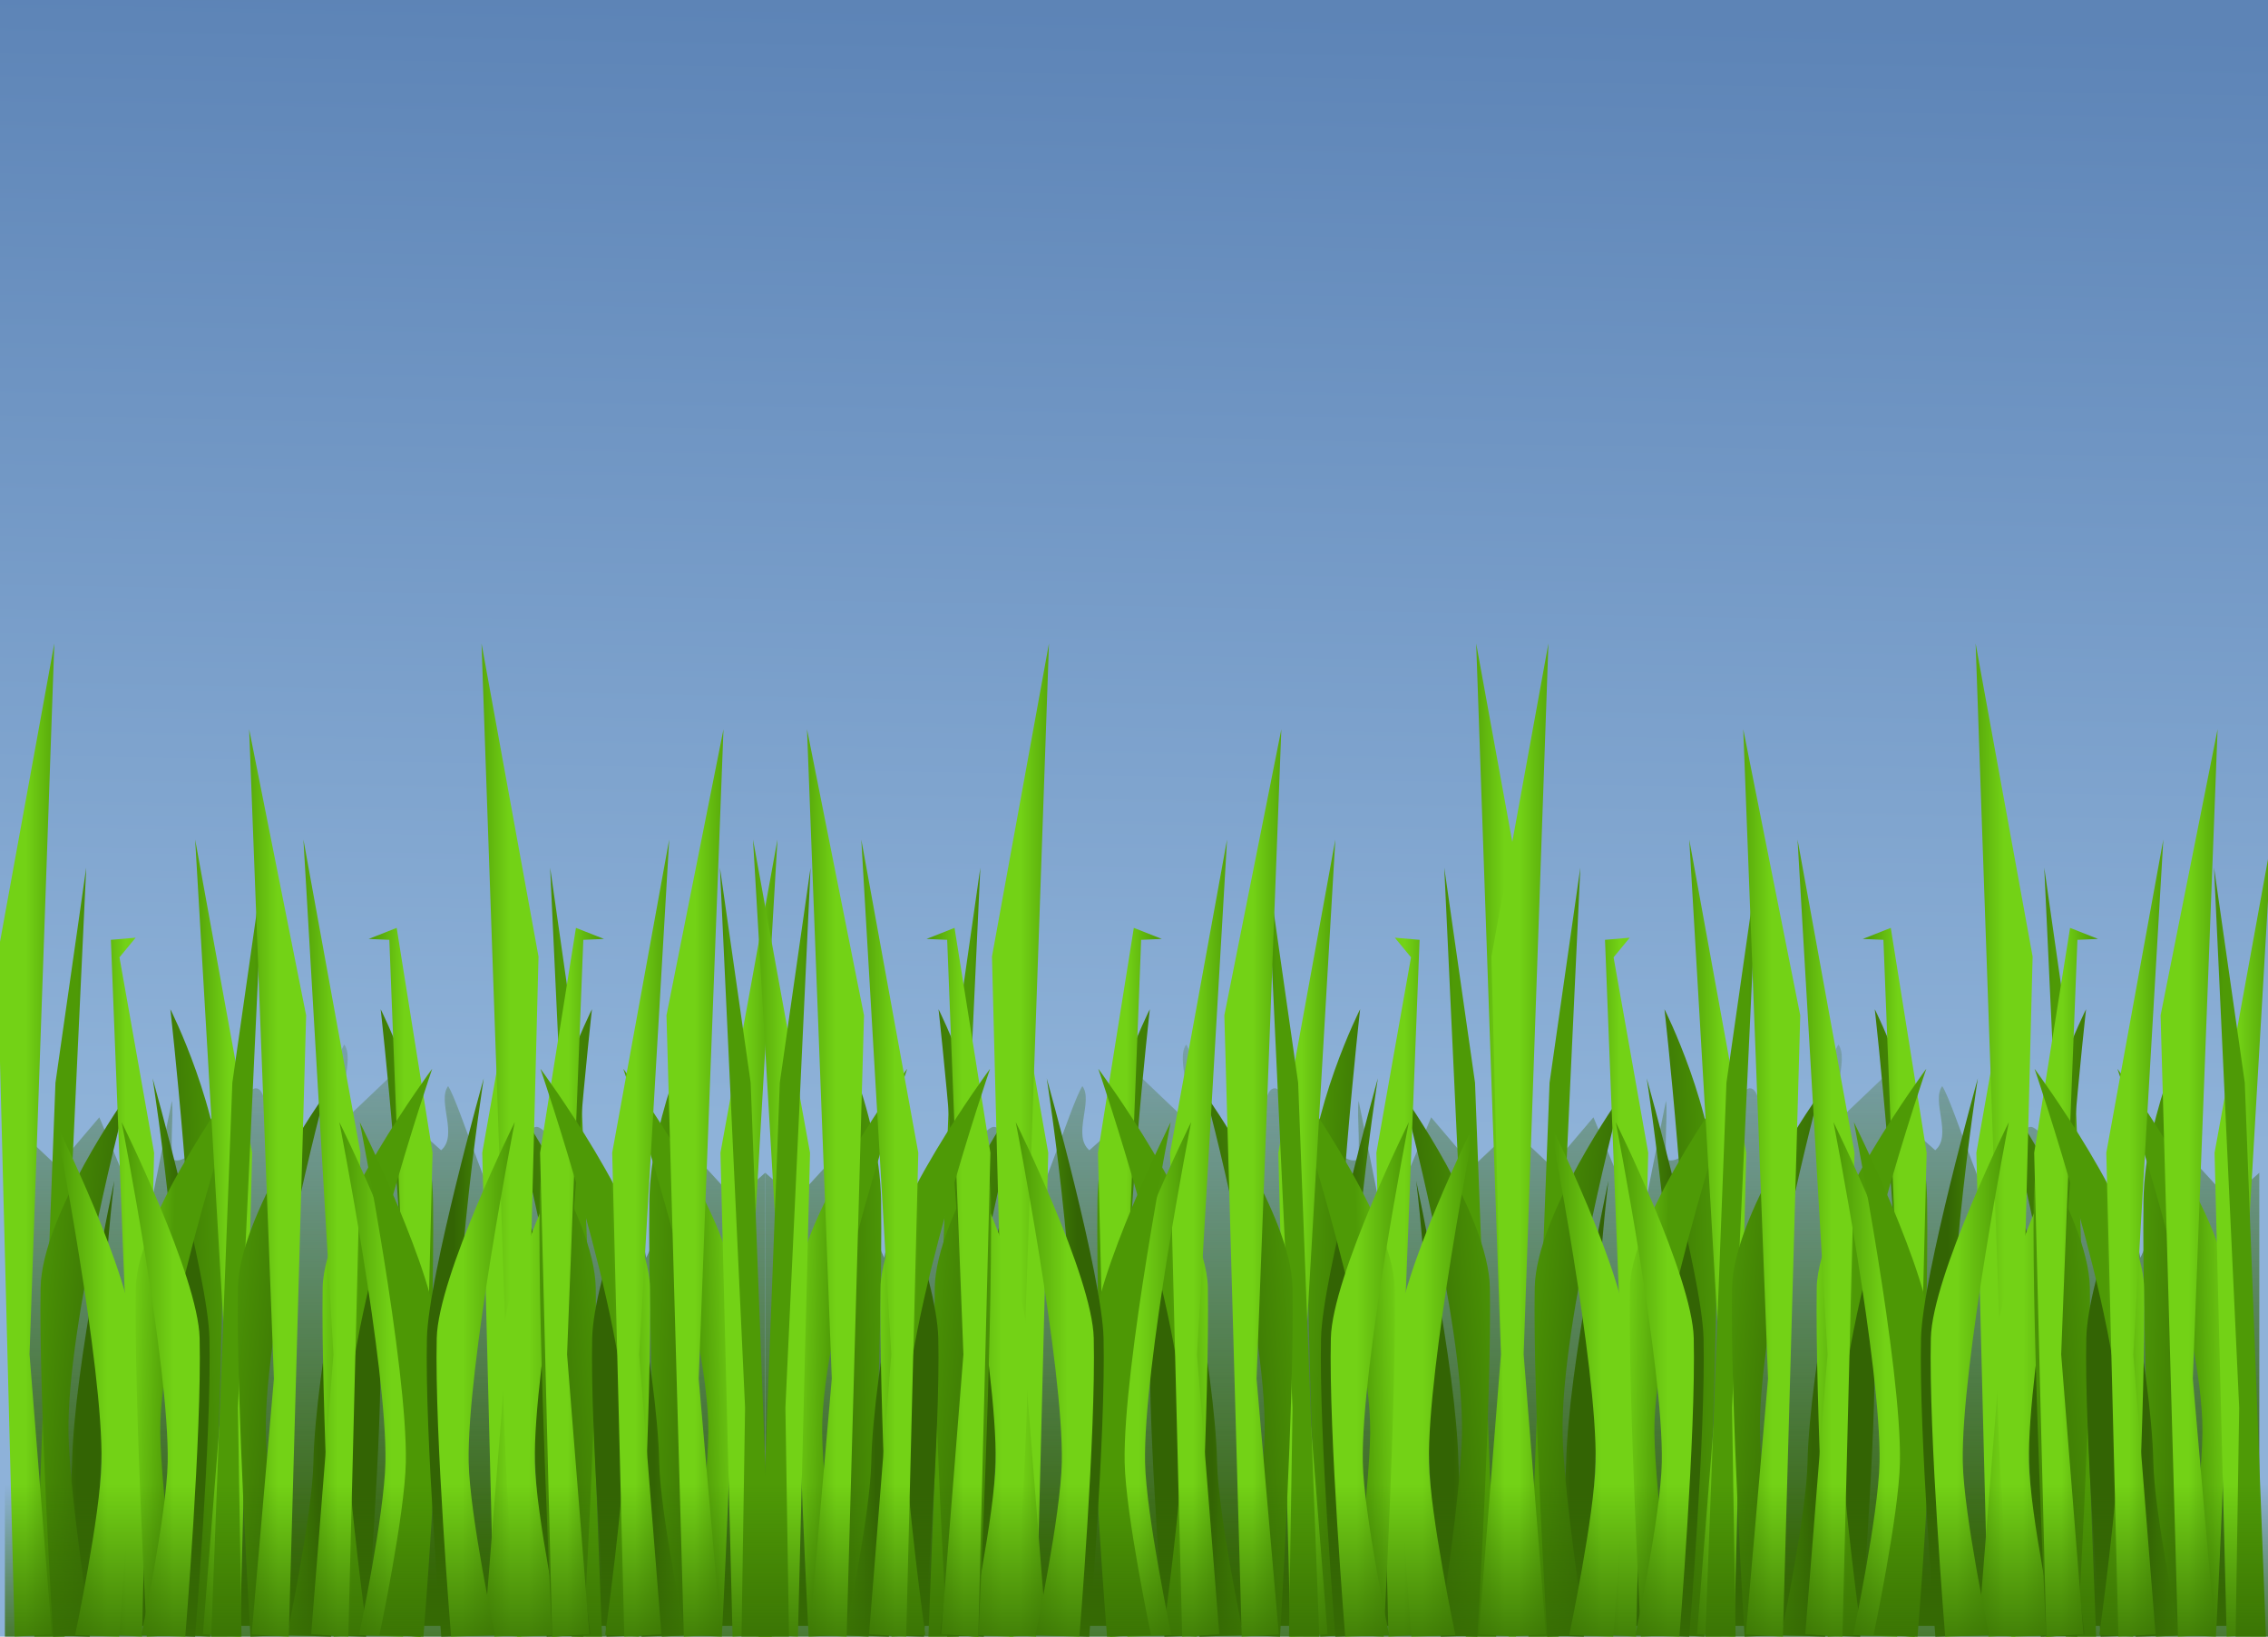 <?xml version="1.0"?><svg width="327.121" height="236" xmlns="http://www.w3.org/2000/svg" xmlns:xlink="http://www.w3.org/1999/xlink">
 <title>grass</title>
 <defs>
  <linearGradient id="linearGradient4394">
   <stop stop-color="#366b04" id="stop4396" offset="0"/>
   <stop stop-color="#366b04" stop-opacity="0" id="stop4398" offset="1"/>
  </linearGradient>
  <linearGradient id="linearGradient4384">
   <stop stop-color="#3465a4" id="stop4386" offset="0"/>
   <stop stop-color="#729fcf" id="stop4388" offset="1"/>
  </linearGradient>
  <linearGradient id="linearGradient3814">
   <stop stop-color="#336404" id="stop3816" offset="0"/>
   <stop stop-color="#336404" stop-opacity="0" id="stop3818" offset="1"/>
  </linearGradient>
  <linearGradient id="linearGradient3308">
   <stop stop-color="#336404" offset="0" id="stop3310"/>
   <stop stop-color="#4e9a06" offset="1" id="stop3312"/>
  </linearGradient>
  <linearGradient id="linearGradient3302">
   <stop stop-color="#336404" offset="0" id="stop3304"/>
   <stop stop-color="#4e9a06" offset="1" id="stop3306"/>
  </linearGradient>
  <linearGradient id="linearGradient3294">
   <stop stop-color="#4e9a06" offset="0" id="stop3296"/>
   <stop stop-color="#336404" offset="1" id="stop3298"/>
  </linearGradient>
  <linearGradient id="linearGradient3284">
   <stop stop-color="#336404" offset="0" id="stop3286"/>
   <stop stop-color="#4e9a06" offset="1" id="stop3288"/>
  </linearGradient>
  <linearGradient id="linearGradient3228">
   <stop stop-color="#73d216" id="stop3230" offset="0"/>
   <stop stop-color="#4e9a06" id="stop3232" offset="1"/>
  </linearGradient>
  <linearGradient y2="0.219" x2="0.055" y1="0.215" x1="0.645" id="linearGradient3387" xlink:href="#linearGradient3228"/>
  <linearGradient y2="0.183" x2="-0.092" y1="0.178" x1="0.592" id="linearGradient3390" xlink:href="#linearGradient3228"/>
  <linearGradient y2="0.345" x2="-0.185" y1="0.341" x1="0.5" id="linearGradient3393" xlink:href="#linearGradient3228"/>
  <linearGradient y2="0.194" x2="0.373" y1="0.148" x1="0" id="linearGradient3396" xlink:href="#linearGradient3228"/>
  <linearGradient y2="0.082" x2="0.025" y1="0.069" x1="0.554" id="linearGradient3399" xlink:href="#linearGradient3228"/>
  <linearGradient y2="0" x2="0" y1="0.588" x1="1" id="linearGradient3402" xlink:href="#linearGradient3284"/>
  <linearGradient y2="0.315" x2="1.437" y1="0.308" x1="0.829" id="linearGradient3405" xlink:href="#linearGradient3294"/>
  <linearGradient y2="0.184" x2="-0.262" y1="0.179" x1="0.526" id="linearGradient3408" xlink:href="#linearGradient3308"/>
  <linearGradient y2="-0.078" x2="1" y1="0.556" x1="-0.653" id="linearGradient3411" xlink:href="#linearGradient3284"/>
  <linearGradient y2="0.119" x2="-0.224" y1="0.113" x1="0.449" id="linearGradient3414" xlink:href="#linearGradient3302"/>
  <linearGradient y2="0.219" x2="0.055" y1="0.215" x1="0.645" id="linearGradient3448" xlink:href="#linearGradient3228"/>
  <linearGradient y2="0.219" x2="0.055" y1="0.215" x1="0.645" id="linearGradient3451" xlink:href="#linearGradient3228"/>
  <linearGradient y2="0.183" x2="-0.092" y1="0.178" x1="0.592" id="linearGradient3454" xlink:href="#linearGradient3228"/>
  <linearGradient y2="0.345" x2="1.184" y1="0.341" x1="0.5" id="linearGradient3457" xlink:href="#linearGradient3228"/>
  <linearGradient y2="0.194" x2="0.373" y1="0.148" x1="0" id="linearGradient3460" xlink:href="#linearGradient3228"/>
  <linearGradient y2="0.069" x2="-0.263" y1="0.056" x1="0.422" id="linearGradient3463" xlink:href="#linearGradient3228"/>
  <linearGradient y2="0" x2="0" y1="0.588" x1="1" id="linearGradient3466" xlink:href="#linearGradient3284"/>
  <linearGradient y2="0.315" x2="1.437" y1="0.308" x1="0.829" id="linearGradient3469" xlink:href="#linearGradient3294"/>
  <linearGradient y2="0.281" x2="-0.263" y1="0.276" x1="0.526" id="linearGradient3472" xlink:href="#linearGradient3308"/>
  <linearGradient y2="-0.078" x2="1" y1="0.556" x1="-0.653" id="linearGradient3475" xlink:href="#linearGradient3284"/>
  <linearGradient y2="0.119" x2="-0.224" y1="0.113" x1="0.449" id="linearGradient3478" xlink:href="#linearGradient3302"/>
  <linearGradient y2="0.183" x2="1.092" y1="0.178" x1="0.408" id="linearGradient3683" xlink:href="#linearGradient3228"/>
  <linearGradient y2="0.345" x2="1.184" y1="0.341" x1="0.5" id="linearGradient3686" xlink:href="#linearGradient3228"/>
  <linearGradient y2="0.194" x2="0.627" y1="0.148" x1="1" id="linearGradient3689" xlink:href="#linearGradient3228"/>
  <linearGradient y2="0.082" x2="0.975" y1="0.069" x1="0.447" id="linearGradient3692" xlink:href="#linearGradient3228"/>
  <linearGradient y2="0.315" x2="-0.436" y1="0.308" x1="0.171" id="linearGradient3698" xlink:href="#linearGradient3294"/>
  <linearGradient y2="0.184" x2="1.263" y1="0.179" x1="0.474" id="linearGradient3701" xlink:href="#linearGradient3308"/>
  <linearGradient y2="-0.078" x2="0" y1="0.556" x1="1.653" id="linearGradient3704" xlink:href="#linearGradient3284"/>
  <linearGradient y2="0.119" x2="1.224" y1="0.113" x1="0.551" id="linearGradient3707" xlink:href="#linearGradient3302"/>
  <linearGradient y2="0.219" x2="0.945" y1="0.215" x1="0.355" id="linearGradient3710" xlink:href="#linearGradient3228"/>
  <linearGradient y2="0.219" x2="0.945" y1="0.215" x1="0.355" id="linearGradient3713" xlink:href="#linearGradient3228"/>
  <linearGradient y2="0.183" x2="1.092" y1="0.178" x1="0.408" id="linearGradient3716" xlink:href="#linearGradient3228"/>
  <linearGradient y2="0.345" x2="-0.184" y1="0.341" x1="0.5" id="linearGradient3719" xlink:href="#linearGradient3228"/>
  <linearGradient y2="0.194" x2="0.627" y1="0.148" x1="1" id="linearGradient3722" xlink:href="#linearGradient3228"/>
  <linearGradient y2="0.069" x2="1.263" y1="0.056" x1="0.578" id="linearGradient3725" xlink:href="#linearGradient3228"/>
  <linearGradient y2="0" x2="1" y1="0.588" x1="0" id="linearGradient3728" xlink:href="#linearGradient3284"/>
  <linearGradient y2="0.315" x2="-0.437" y1="0.308" x1="0.171" id="linearGradient3731" xlink:href="#linearGradient3294"/>
  <linearGradient y2="0.281" x2="1.263" y1="0.276" x1="0.474" id="linearGradient3734" xlink:href="#linearGradient3308"/>
  <linearGradient y2="-0.078" x2="0" y1="0.556" x1="1.653" id="linearGradient3737" xlink:href="#linearGradient3284"/>
  <linearGradient y2="0.119" x2="1.224" y1="0.113" x1="0.551" id="linearGradient3740" xlink:href="#linearGradient3302"/>
  <linearGradient y2="-0.245" x2="0.48" y1="0.936" x1="0.48" id="linearGradient3820" xlink:href="#linearGradient3814"/>
  <linearGradient y2="-0.245" x2="0.48" y1="0.936" x1="0.48" id="linearGradient3952" xlink:href="#linearGradient3814"/>
  <linearGradient y2="0.119" x2="-0.224" y1="0.113" x1="0.449" id="linearGradient3954" xlink:href="#linearGradient3302"/>
  <linearGradient y2="-0.078" x2="1" y1="0.556" x1="-0.653" id="linearGradient3956" xlink:href="#linearGradient3284"/>
  <linearGradient y2="0.281" x2="-0.263" y1="0.276" x1="0.526" id="linearGradient3958" xlink:href="#linearGradient3308"/>
  <linearGradient y2="0.315" x2="1.437" y1="0.308" x1="0.829" id="linearGradient3960" xlink:href="#linearGradient3294"/>
  <linearGradient y2="0" x2="0" y1="0.588" x1="1" id="linearGradient3962" xlink:href="#linearGradient3284"/>
  <linearGradient y2="0.069" x2="-0.263" y1="0.056" x1="0.422" id="linearGradient3964" xlink:href="#linearGradient3228"/>
  <linearGradient y2="0.194" x2="0.373" y1="0.148" x1="0" id="linearGradient3966" xlink:href="#linearGradient3228"/>
  <linearGradient y2="0.345" x2="1.184" y1="0.341" x1="0.5" id="linearGradient3968" xlink:href="#linearGradient3228"/>
  <linearGradient y2="0.183" x2="-0.092" y1="0.178" x1="0.592" id="linearGradient3970" xlink:href="#linearGradient3228"/>
  <linearGradient y2="0.219" x2="0.055" y1="0.215" x1="0.645" id="linearGradient3972" xlink:href="#linearGradient3228"/>
  <linearGradient y2="0.219" x2="0.055" y1="0.215" x1="0.645" id="linearGradient3974" xlink:href="#linearGradient3228"/>
  <linearGradient y2="0.119" x2="-0.224" y1="0.113" x1="0.449" id="linearGradient3976" xlink:href="#linearGradient3302"/>
  <linearGradient y2="-0.078" x2="1" y1="0.556" x1="-0.653" id="linearGradient3978" xlink:href="#linearGradient3284"/>
  <linearGradient y2="0.184" x2="-0.262" y1="0.179" x1="0.526" id="linearGradient3980" xlink:href="#linearGradient3308"/>
  <linearGradient y2="0.315" x2="1.437" y1="0.308" x1="0.829" id="linearGradient3982" xlink:href="#linearGradient3294"/>
  <linearGradient y2="0" x2="0" y1="0.588" x1="1" id="linearGradient3984" xlink:href="#linearGradient3284"/>
  <linearGradient y2="0.082" x2="0.025" y1="0.069" x1="0.554" id="linearGradient3986" xlink:href="#linearGradient3228"/>
  <linearGradient y2="0.194" x2="0.373" y1="0.148" x1="0" id="linearGradient3988" xlink:href="#linearGradient3228"/>
  <linearGradient y2="0.345" x2="-0.185" y1="0.341" x1="0.5" id="linearGradient3990" xlink:href="#linearGradient3228"/>
  <linearGradient y2="0.183" x2="-0.092" y1="0.178" x1="0.592" id="linearGradient3992" xlink:href="#linearGradient3228"/>
  <linearGradient y2="0.219" x2="0.055" y1="0.215" x1="0.645" id="linearGradient3994" xlink:href="#linearGradient3228"/>
  <linearGradient y2="0.119" x2="1.224" y1="0.113" x1="0.551" id="linearGradient3996" xlink:href="#linearGradient3302"/>
  <linearGradient y2="-0.078" x2="0" y1="0.556" x1="1.653" id="linearGradient3998" xlink:href="#linearGradient3284"/>
  <linearGradient y2="0.281" x2="1.263" y1="0.276" x1="0.474" id="linearGradient4000" xlink:href="#linearGradient3308"/>
  <linearGradient y2="0.315" x2="-0.437" y1="0.308" x1="0.171" id="linearGradient4002" xlink:href="#linearGradient3294"/>
  <linearGradient y2="0" x2="1" y1="0.588" x1="0" id="linearGradient4004" xlink:href="#linearGradient3284"/>
  <linearGradient y2="0.069" x2="1.263" y1="0.056" x1="0.578" id="linearGradient4006" xlink:href="#linearGradient3228"/>
  <linearGradient y2="0.194" x2="0.627" y1="0.148" x1="1" id="linearGradient4008" xlink:href="#linearGradient3228"/>
  <linearGradient y2="0.345" x2="-0.184" y1="0.341" x1="0.5" id="linearGradient4010" xlink:href="#linearGradient3228"/>
  <linearGradient y2="0.183" x2="1.092" y1="0.178" x1="0.408" id="linearGradient4012" xlink:href="#linearGradient3228"/>
  <linearGradient y2="0.219" x2="0.945" y1="0.215" x1="0.355" id="linearGradient4014" xlink:href="#linearGradient3228"/>
  <linearGradient y2="0.219" x2="0.945" y1="0.215" x1="0.355" id="linearGradient4016" xlink:href="#linearGradient3228"/>
  <linearGradient y2="0.119" x2="1.224" y1="0.113" x1="0.551" id="linearGradient4018" xlink:href="#linearGradient3302"/>
  <linearGradient y2="-0.078" x2="0" y1="0.556" x1="1.653" id="linearGradient4020" xlink:href="#linearGradient3284"/>
  <linearGradient y2="0.184" x2="1.263" y1="0.179" x1="0.474" id="linearGradient4022" xlink:href="#linearGradient3308"/>
  <linearGradient y2="0.315" x2="-0.436" y1="0.308" x1="0.171" id="linearGradient4024" xlink:href="#linearGradient3294"/>
  <linearGradient y2="0.082" x2="0.975" y1="0.069" x1="0.447" id="linearGradient4026" xlink:href="#linearGradient3228"/>
  <linearGradient y2="0.194" x2="0.627" y1="0.148" x1="1" id="linearGradient4028" xlink:href="#linearGradient3228"/>
  <linearGradient y2="0.345" x2="1.184" y1="0.341" x1="0.5" id="linearGradient4030" xlink:href="#linearGradient3228"/>
  <linearGradient y2="0.183" x2="1.092" y1="0.178" x1="0.408" id="linearGradient4032" xlink:href="#linearGradient3228"/>
  <linearGradient y2="-0.245" x2="0.48" y1="0.936" x1="0.48" id="linearGradient4288" xlink:href="#linearGradient3814"/>
  <linearGradient y2="0.119" x2="-0.224" y1="0.113" x1="0.449" id="linearGradient4290" xlink:href="#linearGradient3302"/>
  <linearGradient y2="-0.078" x2="1" y1="0.556" x1="-0.653" id="linearGradient4292" xlink:href="#linearGradient3284"/>
  <linearGradient y2="0.281" x2="-0.263" y1="0.276" x1="0.526" id="linearGradient4294" xlink:href="#linearGradient3308"/>
  <linearGradient y2="0.315" x2="1.437" y1="0.308" x1="0.829" id="linearGradient4296" xlink:href="#linearGradient3294"/>
  <linearGradient y2="0" x2="0" y1="0.588" x1="1" id="linearGradient4298" xlink:href="#linearGradient3284"/>
  <linearGradient y2="0.069" x2="-0.263" y1="0.056" x1="0.422" id="linearGradient4300" xlink:href="#linearGradient3228"/>
  <linearGradient y2="0.194" x2="0.373" y1="0.148" x1="0" id="linearGradient4302" xlink:href="#linearGradient3228"/>
  <linearGradient y2="0.345" x2="1.184" y1="0.341" x1="0.5" id="linearGradient4304" xlink:href="#linearGradient3228"/>
  <linearGradient y2="0.183" x2="-0.092" y1="0.178" x1="0.592" id="linearGradient4306" xlink:href="#linearGradient3228"/>
  <linearGradient y2="0.219" x2="0.055" y1="0.215" x1="0.645" id="linearGradient4308" xlink:href="#linearGradient3228"/>
  <linearGradient y2="0.219" x2="0.055" y1="0.215" x1="0.645" id="linearGradient4310" xlink:href="#linearGradient3228"/>
  <linearGradient y2="0.119" x2="-0.224" y1="0.113" x1="0.449" id="linearGradient4312" xlink:href="#linearGradient3302"/>
  <linearGradient y2="-0.078" x2="1" y1="0.556" x1="-0.653" id="linearGradient4314" xlink:href="#linearGradient3284"/>
  <linearGradient y2="0.184" x2="-0.262" y1="0.179" x1="0.526" id="linearGradient4316" xlink:href="#linearGradient3308"/>
  <linearGradient y2="0.315" x2="1.437" y1="0.308" x1="0.829" id="linearGradient4318" xlink:href="#linearGradient3294"/>
  <linearGradient y2="0" x2="0" y1="0.588" x1="1" id="linearGradient4320" xlink:href="#linearGradient3284"/>
  <linearGradient y2="0.082" x2="0.025" y1="0.069" x1="0.554" id="linearGradient4322" xlink:href="#linearGradient3228"/>
  <linearGradient y2="0.194" x2="0.373" y1="0.148" x1="0" id="linearGradient4324" xlink:href="#linearGradient3228"/>
  <linearGradient y2="0.345" x2="-0.185" y1="0.341" x1="0.5" id="linearGradient4326" xlink:href="#linearGradient3228"/>
  <linearGradient y2="0.183" x2="-0.092" y1="0.178" x1="0.592" id="linearGradient4328" xlink:href="#linearGradient3228"/>
  <linearGradient y2="0.219" x2="0.055" y1="0.215" x1="0.645" id="linearGradient4330" xlink:href="#linearGradient3228"/>
  <linearGradient y2="0.119" x2="1.224" y1="0.113" x1="0.551" id="linearGradient4332" xlink:href="#linearGradient3302"/>
  <linearGradient y2="-0.078" x2="0" y1="0.556" x1="1.653" id="linearGradient4334" xlink:href="#linearGradient3284"/>
  <linearGradient y2="0.281" x2="1.263" y1="0.276" x1="0.474" id="linearGradient4336" xlink:href="#linearGradient3308"/>
  <linearGradient y2="0.315" x2="-0.437" y1="0.308" x1="0.171" id="linearGradient4338" xlink:href="#linearGradient3294"/>
  <linearGradient y2="0" x2="1" y1="0.588" x1="0" id="linearGradient4340" xlink:href="#linearGradient3284"/>
  <linearGradient y2="0.069" x2="1.263" y1="0.056" x1="0.578" id="linearGradient4342" xlink:href="#linearGradient3228"/>
  <linearGradient y2="0.194" x2="0.627" y1="0.148" x1="1" id="linearGradient4344" xlink:href="#linearGradient3228"/>
  <linearGradient y2="0.345" x2="-0.184" y1="0.341" x1="0.5" id="linearGradient4346" xlink:href="#linearGradient3228"/>
  <linearGradient y2="0.183" x2="1.092" y1="0.178" x1="0.408" id="linearGradient4348" xlink:href="#linearGradient3228"/>
  <linearGradient y2="0.219" x2="0.945" y1="0.215" x1="0.355" id="linearGradient4350" xlink:href="#linearGradient3228"/>
  <linearGradient y2="0.219" x2="0.945" y1="0.215" x1="0.355" id="linearGradient4352" xlink:href="#linearGradient3228"/>
  <linearGradient y2="0.119" x2="1.224" y1="0.113" x1="0.551" id="linearGradient4354" xlink:href="#linearGradient3302"/>
  <linearGradient y2="-0.078" x2="0" y1="0.556" x1="1.653" id="linearGradient4356" xlink:href="#linearGradient3284"/>
  <linearGradient y2="0.184" x2="1.263" y1="0.179" x1="0.474" id="linearGradient4358" xlink:href="#linearGradient3308"/>
  <linearGradient y2="0.315" x2="-0.436" y1="0.308" x1="0.171" id="linearGradient4360" xlink:href="#linearGradient3294"/>
  <linearGradient y2="0.082" x2="0.975" y1="0.069" x1="0.447" id="linearGradient4362" xlink:href="#linearGradient3228"/>
  <linearGradient y2="0.194" x2="0.627" y1="0.148" x1="1" id="linearGradient4364" xlink:href="#linearGradient3228"/>
  <linearGradient y2="0.345" x2="1.184" y1="0.341" x1="0.5" id="linearGradient4366" xlink:href="#linearGradient3228"/>
  <linearGradient y2="0.183" x2="1.092" y1="0.178" x1="0.408" id="linearGradient4368" xlink:href="#linearGradient3228"/>
  <linearGradient y2="0.679" x2="0.102" y1="-0" x1="0.12" id="linearGradient4390" xlink:href="#linearGradient4384"/>
  <linearGradient y2="-0.004" x2="0.517" y1="1.229" x1="0.517" id="linearGradient4400" xlink:href="#linearGradient4394"/>
 </defs>
 <g>
  <title>Layer 1</title>
  <g id="layer1">
   <rect opacity="0.8" fill="url(#linearGradient4390)" fill-rule="nonzero" stroke-width="2" stroke-linecap="round" stroke-linejoin="bevel" stroke-miterlimit="4" stroke-dashoffset="0" y="-0" x="0" height="236" width="327.121" id="rect4372"/>
   <g id="g3822">
    <path fill="url(#linearGradient3820)" fill-rule="nonzero" stroke-width="2" stroke-linecap="round" stroke-linejoin="bevel" marker-start="none" marker-mid="none" marker-end="none" stroke-miterlimit="4" stroke-dashoffset="0" d="m49.657,150.613c-1.677,2.747 -6.882,21.476 -8.736,21.156c-1.871,0.095 -2.037,-4.237 -2.258,-8.25c-0.188,-3.406 -0.41,-6.587 -1.783,-6.594c-1.703,-0.009 -8.621,11.135 -11.678,10.375c-0.907,-0.225 -0.081,-6.675 -0.416,-8.562l-3.714,18.531l-6.745,-16.156l-6.032,7.094l-4.368,-4.125l0,70.375l48.94,0l8.558,0l48.94,0l0,-65.344l-4.368,3.844l-6.032,-6.594l-6.745,15l-3.714,-17.219c-0.335,1.752 0.491,7.759 -0.416,7.969c-3.057,0.706 -9.975,-9.633 -11.678,-9.625c-1.373,0.007 -1.595,2.932 -1.783,6.094c-0.221,3.726 -0.387,7.776 -2.258,7.688c-1.854,0.297 -7.059,-17.105 -8.736,-19.656c-1.62,2.148 1.504,7.102 -1.01,9.25l-2.347,-2.094l-4.635,-8.875l-5.973,5.688c-2.515,-2.314 0.61,-7.655 -1.01,-9.969z" id="path3507"/>
    <path fill="url(#linearGradient3478)" fill-rule="nonzero" stroke-width="2" stroke-linecap="round" stroke-linejoin="bevel" marker-start="none" marker-mid="none" marker-end="none" stroke-miterlimit="4" stroke-dashoffset="0" id="path3270" d="m16.482,170.298c0,0 -5.808,26.747 -6.086,40.584c-0.152,7.573 -3.807,24.898 -3.807,24.898l6.345,0.22c0,0 2.393,-29.158 2.07,-43.046c-0.208,-8.956 1.478,-22.656 1.478,-22.656z"/>
    <path fill="url(#linearGradient3475)" fill-rule="nonzero" stroke-width="2" stroke-linecap="round" stroke-linejoin="bevel" marker-start="none" marker-mid="none" marker-end="none" stroke-miterlimit="4" stroke-dashoffset="0" id="path3318" d="m24.572,145.521c0,0 3.777,33.595 3.535,53.801c-0.132,11.059 -3.318,36.356 -3.318,36.356l5.53,0.322c0,0 2.086,-42.577 1.804,-62.856c-0.181,-13.078 -7.552,-27.622 -7.552,-27.622z"/>
    <path fill="url(#linearGradient3472)" fill-rule="nonzero" stroke-width="2" stroke-linecap="round" stroke-linejoin="bevel" marker-start="none" marker-mid="none" marker-end="none" stroke-miterlimit="4" stroke-dashoffset="0" id="path3244" d="m22.012,155.5c0,0 5.632,35.737 3.587,55.383c-0.784,7.534 -3.807,24.898 -3.807,24.898l6.345,0.22c0,0 2.393,-29.158 2.07,-43.046c-0.208,-8.956 -8.194,-37.455 -8.194,-37.455z"/>
    <path fill="url(#linearGradient3469)" fill-rule="nonzero" stroke-width="2" stroke-linecap="round" stroke-linejoin="bevel" marker-start="none" marker-mid="none" marker-end="none" stroke-miterlimit="4" stroke-dashoffset="0" id="path3290" d="m12.434,125.123l-3.629,77.875l0.519,32.99l-4.376,0.012l3.052,-79.881l4.433,-30.996z"/>
    <path fill="url(#linearGradient3466)" fill-rule="nonzero" stroke-width="2" stroke-linecap="round" stroke-linejoin="bevel" marker-start="none" marker-mid="none" marker-end="none" stroke-miterlimit="4" stroke-dashoffset="0" d="m18.361,157.896c0,0 -8.727,32.557 -8.485,48.736c0.132,8.855 3.318,29.111 3.318,29.111l-5.53,0.258c0,0 -2.086,-34.092 -1.804,-50.33c0.181,-10.471 12.501,-27.775 12.501,-27.775z" id="path3248"/>
    <path fill="url(#linearGradient3463)" fill-rule="nonzero" stroke-width="2" stroke-linecap="round" stroke-linejoin="bevel" marker-start="none" marker-mid="none" marker-end="none" stroke-miterlimit="4" stroke-dashoffset="0" d="m19.563,135.212l-3.568,0.309l2.341,59.765l-3.214,40.357l5.357,0.357l1.748,-69.774l-4.994,-28.186l2.33,-2.828z" id="path3266"/>
    <path fill="url(#linearGradient3460)" fill-rule="nonzero" stroke-width="2" stroke-linecap="round" stroke-linejoin="bevel" marker-start="none" marker-mid="none" marker-end="none" stroke-miterlimit="4" stroke-dashoffset="0" id="path3262" d="m35.389,154.108c0,0 -12.48,36.345 -12.267,52.524c0.116,8.855 2.921,29.111 2.921,29.111l-4.868,0.258c0,0 -1.836,-34.092 -1.588,-50.33c0.16,-10.471 15.803,-31.563 15.803,-31.563z"/>
    <path fill="url(#linearGradient3457)" fill-rule="nonzero" stroke-width="2" stroke-linecap="round" stroke-linejoin="bevel" marker-start="none" marker-mid="none" marker-end="none" stroke-miterlimit="4" stroke-dashoffset="0" d="m7.832,92.786l-3.571,102.5l3.214,40.357l-5.357,0.357l-2.505,-98.058l8.22,-45.156z" id="rect2455"/>
    <path fill="url(#linearGradient3454)" fill-rule="nonzero" stroke-width="2" stroke-linecap="round" stroke-linejoin="bevel" marker-start="none" marker-mid="none" marker-end="none" stroke-miterlimit="4" stroke-dashoffset="0" id="path3236" d="m28.149,121.07l4.329,74.216l-3.214,40.357l5.357,0.357l1.748,-69.774l-8.22,-45.156z"/>
    <path fill="url(#linearGradient3451)" fill-rule="nonzero" stroke-width="2" stroke-linecap="round" stroke-linejoin="bevel" marker-start="none" marker-mid="none" marker-end="none" stroke-miterlimit="4" stroke-dashoffset="0" d="m7.997,161.813c0,0 6.919,35.232 6.642,49.069c-0.152,7.573 -3.807,24.898 -3.807,24.898l6.345,0.22c0,0 2.393,-29.158 2.07,-43.046c-0.208,-8.956 -11.25,-31.141 -11.25,-31.141z" id="path3240"/>
    <path fill="url(#linearGradient3448)" fill-rule="nonzero" stroke-width="2" stroke-linecap="round" stroke-linejoin="bevel" marker-start="none" marker-mid="none" marker-end="none" stroke-miterlimit="4" stroke-dashoffset="0" id="path3314" d="m17.543,161.813c0,0 6.919,35.232 6.642,49.069c-0.152,7.573 -3.807,24.898 -3.807,24.898l6.345,0.22c0,0 2.393,-29.158 2.07,-43.046c-0.208,-8.956 -11.25,-31.141 -11.25,-31.141z"/>
    <path fill="url(#linearGradient3414)" fill-rule="nonzero" stroke-width="2" stroke-linecap="round" stroke-linejoin="bevel" marker-start="none" marker-mid="none" marker-end="none" stroke-miterlimit="4" stroke-dashoffset="0" d="m51.289,170.298c0,0 -5.808,26.747 -6.086,40.584c-0.152,7.573 -3.807,24.898 -3.807,24.898l6.345,0.22c0,0 2.393,-29.158 2.07,-43.046c-0.208,-8.956 1.478,-22.656 1.478,-22.656z" id="path3339"/>
    <path fill="url(#linearGradient3411)" fill-rule="nonzero" stroke-width="2" stroke-linecap="round" stroke-linejoin="bevel" marker-start="none" marker-mid="none" marker-end="none" stroke-miterlimit="4" stroke-dashoffset="0" d="m54.905,145.521c0,0 3.777,33.595 3.535,53.801c-0.132,11.059 -3.318,36.356 -3.318,36.356l5.53,0.322c0,0 2.086,-42.577 1.804,-62.856c-0.181,-13.078 -7.552,-27.622 -7.552,-27.622z" id="path3341"/>
    <path fill="url(#linearGradient3408)" fill-rule="nonzero" stroke-width="2" stroke-linecap="round" stroke-linejoin="bevel" marker-start="none" marker-mid="none" marker-end="none" stroke-miterlimit="4" stroke-dashoffset="0" d="m46.852,165.046c0,0 5.455,26.191 3.41,45.837c-0.784,7.534 -3.807,24.898 -3.807,24.898l6.345,0.22c0,0 2.393,-29.158 2.07,-43.046c-0.208,-8.956 -8.018,-27.909 -8.018,-27.909z" id="path3343"/>
    <path fill="url(#linearGradient3405)" fill-rule="nonzero" stroke-width="2" stroke-linecap="round" stroke-linejoin="bevel" marker-start="none" marker-mid="none" marker-end="none" stroke-miterlimit="4" stroke-dashoffset="0" d="m37.947,125.123l-3.629,77.875l0.519,32.99l-4.376,0.012l3.052,-79.881l4.433,-30.996z" id="path3345"/>
    <path fill="url(#linearGradient3402)" fill-rule="nonzero" stroke-width="2" stroke-linecap="round" stroke-linejoin="bevel" marker-start="none" marker-mid="none" marker-end="none" stroke-miterlimit="4" stroke-dashoffset="0" id="path3347" d="m46.823,157.896c0,0 -8.727,32.557 -8.485,48.736c0.132,8.855 3.318,29.111 3.318,29.111l-5.53,0.258c0,0 -2.086,-34.092 -1.804,-50.33c0.181,-10.471 12.501,-27.775 12.501,-27.775z"/>
    <path fill="url(#linearGradient3399)" fill-rule="nonzero" stroke-width="2" stroke-linecap="round" stroke-linejoin="bevel" marker-start="none" marker-mid="none" marker-end="none" stroke-miterlimit="4" stroke-dashoffset="0" id="path3349" d="m53.18,135.389l2.973,0.132l2.341,59.765l-3.214,40.357l5.357,0.357l1.748,-69.774l-5.171,-32.428l-4.034,1.591z"/>
    <path fill="url(#linearGradient3396)" fill-rule="nonzero" stroke-width="2" stroke-linecap="round" stroke-linejoin="bevel" marker-start="none" marker-mid="none" marker-end="none" stroke-miterlimit="4" stroke-dashoffset="0" d="m62.34,154.108c0,0 -12.48,36.345 -12.267,52.524c0.116,8.855 2.921,29.111 2.921,29.111l-4.868,0.258c0,0 -1.836,-34.092 -1.588,-50.33c0.16,-10.471 15.803,-31.563 15.803,-31.563z" id="path3351"/>
    <path fill="url(#linearGradient3393)" fill-rule="nonzero" stroke-width="2" stroke-linecap="round" stroke-linejoin="bevel" marker-start="none" marker-mid="none" marker-end="none" stroke-miterlimit="4" stroke-dashoffset="0" id="path3353" d="m35.936,105.16l3.571,93.644l-3.214,36.87l5.357,0.326l2.505,-89.585l-8.22,-41.255z"/>
    <path fill="url(#linearGradient3390)" fill-rule="nonzero" stroke-width="2" stroke-linecap="round" stroke-linejoin="bevel" marker-start="none" marker-mid="none" marker-end="none" stroke-miterlimit="4" stroke-dashoffset="0" d="m43.765,121.07l4.329,74.216l-3.214,40.357l5.357,0.357l1.748,-69.774l-8.22,-45.156z" id="path3355"/>
    <path fill="url(#linearGradient3387)" fill-rule="nonzero" stroke-width="2" stroke-linecap="round" stroke-linejoin="bevel" marker-start="none" marker-mid="none" marker-end="none" stroke-miterlimit="4" stroke-dashoffset="0" id="path3357" d="m48.947,161.813c0,0 6.919,35.232 6.642,49.069c-0.152,7.573 -3.807,24.898 -3.807,24.898l6.345,0.22c0,0 2.393,-29.158 2.07,-43.046c-0.208,-8.956 -11.25,-31.141 -11.25,-31.141z"/>
    <path fill="#4d9805" fill-rule="nonzero" stroke-width="2" stroke-linecap="round" stroke-linejoin="bevel" marker-start="none" marker-mid="none" marker-end="none" stroke-miterlimit="4" stroke-dashoffset="0" d="m51.892,161.813c0,0 6.919,35.232 6.642,49.069c-0.152,7.573 -3.807,24.898 -3.807,24.898l6.345,0.22c0,0 2.393,-29.158 2.07,-43.046c-0.208,-8.956 -11.25,-31.141 -11.25,-31.141z" id="path3359"/>
    <path fill="url(#linearGradient3740)" fill-rule="nonzero" stroke-width="2" stroke-linecap="round" stroke-linejoin="bevel" marker-start="none" marker-mid="none" marker-end="none" stroke-miterlimit="4" stroke-dashoffset="0" d="m75.303,170.298c0,0 5.808,26.747 6.086,40.584c0.152,7.573 3.807,24.898 3.807,24.898l-6.345,0.22c0,0 -2.393,-29.158 -2.07,-43.046c0.208,-8.956 -1.478,-22.656 -1.478,-22.656z" id="path3509"/>
    <path fill="url(#linearGradient3737)" fill-rule="nonzero" stroke-width="2" stroke-linecap="round" stroke-linejoin="bevel" marker-start="none" marker-mid="none" marker-end="none" stroke-miterlimit="4" stroke-dashoffset="0" d="m101.213,145.521c0,0 -3.777,33.595 -3.535,53.801c0.132,11.059 3.318,36.356 3.318,36.356l-5.53,0.322c0,0 -2.086,-42.577 -1.804,-62.856c0.181,-13.078 7.552,-27.622 7.552,-27.622z" id="path3511"/>
    <path fill="url(#linearGradient3734)" fill-rule="nonzero" stroke-width="2" stroke-linecap="round" stroke-linejoin="bevel" marker-start="none" marker-mid="none" marker-end="none" stroke-miterlimit="4" stroke-dashoffset="0" d="m69.772,155.5c0,0 -5.632,35.737 -3.587,55.383c0.784,7.534 3.807,24.898 3.807,24.898l-6.345,0.22c0,0 -2.393,-29.158 -2.07,-43.046c0.208,-8.956 8.194,-37.455 8.194,-37.455z" id="path3513"/>
    <path fill="url(#linearGradient3731)" fill-rule="nonzero" stroke-width="2" stroke-linecap="round" stroke-linejoin="bevel" marker-start="none" marker-mid="none" marker-end="none" stroke-miterlimit="4" stroke-dashoffset="0" d="m79.35,125.123l3.629,77.875l-0.519,32.99l4.376,0.012l-3.052,-79.881l-4.433,-30.996z" id="path3515"/>
    <path fill="url(#linearGradient3728)" fill-rule="nonzero" stroke-width="2" stroke-linecap="round" stroke-linejoin="bevel" marker-start="none" marker-mid="none" marker-end="none" stroke-miterlimit="4" stroke-dashoffset="0" id="path3517" d="m73.424,157.896c0,0 8.727,32.557 8.485,48.736c-0.132,8.855 -3.318,29.111 -3.318,29.111l5.53,0.258c0,0 2.086,-34.092 1.804,-50.33c-0.181,-10.471 -12.501,-27.775 -12.501,-27.775z"/>
    <path fill="url(#linearGradient3725)" fill-rule="nonzero" stroke-width="2" stroke-linecap="round" stroke-linejoin="bevel" marker-start="none" marker-mid="none" marker-end="none" stroke-miterlimit="4" stroke-dashoffset="0" id="path3519" d="m72.222,135.212l3.568,0.309l-2.341,59.765l3.214,40.357l-5.357,0.357l-1.748,-69.774l4.994,-28.186l-2.33,-2.828z"/>
    <path fill="url(#linearGradient3722)" fill-rule="nonzero" stroke-width="2" stroke-linecap="round" stroke-linejoin="bevel" marker-start="none" marker-mid="none" marker-end="none" stroke-miterlimit="4" stroke-dashoffset="0" d="m89.896,154.108c0,0 12.48,36.345 12.267,52.524c-0.116,8.855 -2.921,29.111 -2.921,29.111l4.868,0.258c0,0 1.836,-34.092 1.588,-50.33c-0.16,-10.471 -15.803,-31.563 -15.803,-31.563z" id="path3521"/>
    <path fill="url(#linearGradient3719)" fill-rule="nonzero" stroke-width="2" stroke-linecap="round" stroke-linejoin="bevel" marker-start="none" marker-mid="none" marker-end="none" stroke-miterlimit="4" stroke-dashoffset="0" id="path3523" d="m69.452,92.786l3.571,102.5l-3.214,40.357l5.357,0.357l2.505,-98.058l-8.22,-45.156z"/>
    <path fill="url(#linearGradient3716)" fill-rule="nonzero" stroke-width="2" stroke-linecap="round" stroke-linejoin="bevel" marker-start="none" marker-mid="none" marker-end="none" stroke-miterlimit="4" stroke-dashoffset="0" d="m112.135,121.07l-4.329,74.216l3.214,40.357l-5.357,0.357l-1.748,-69.774l8.22,-45.156z" id="path3525"/>
    <path fill="url(#linearGradient3713)" fill-rule="nonzero" stroke-width="2" stroke-linecap="round" stroke-linejoin="bevel" marker-start="none" marker-mid="none" marker-end="none" stroke-miterlimit="4" stroke-dashoffset="0" id="path3527" d="m83.788,161.813c0,0 -6.919,35.232 -6.642,49.069c0.152,7.573 3.807,24.898 3.807,24.898l-6.345,0.22c0,0 -2.393,-29.158 -2.07,-43.046c0.208,-8.956 11.25,-31.141 11.25,-31.141z"/>
    <path fill="url(#linearGradient3710)" fill-rule="nonzero" stroke-width="2" stroke-linecap="round" stroke-linejoin="bevel" marker-start="none" marker-mid="none" marker-end="none" stroke-miterlimit="4" stroke-dashoffset="0" d="m74.242,161.813c0,0 -6.919,35.232 -6.642,49.069c0.152,7.573 3.807,24.898 3.807,24.898l-6.345,0.22c0,0 -2.393,-29.158 -2.07,-43.046c0.208,-8.956 11.25,-31.141 11.25,-31.141z" id="path3529"/>
    <path fill="url(#linearGradient3707)" fill-rule="nonzero" stroke-width="2" stroke-linecap="round" stroke-linejoin="bevel" marker-start="none" marker-mid="none" marker-end="none" stroke-miterlimit="4" stroke-dashoffset="0" id="path3531" d="m88.996,170.298c0,0 5.808,26.747 6.086,40.584c0.152,7.573 3.807,24.898 3.807,24.898l-6.345,0.22c0,0 -2.393,-29.158 -2.07,-43.046c0.208,-8.956 -1.478,-22.656 -1.478,-22.656z"/>
    <path fill="url(#linearGradient3704)" fill-rule="nonzero" stroke-width="2" stroke-linecap="round" stroke-linejoin="bevel" marker-start="none" marker-mid="none" marker-end="none" stroke-miterlimit="4" stroke-dashoffset="0" id="path3533" d="m85.38,145.521c0,0 -3.777,33.595 -3.535,53.801c0.132,11.059 3.318,36.356 3.318,36.356l-5.53,0.322c0,0 -2.086,-42.577 -1.804,-62.856c0.181,-13.078 7.552,-27.622 7.552,-27.622z"/>
    <path fill="url(#linearGradient3701)" fill-rule="nonzero" stroke-width="2" stroke-linecap="round" stroke-linejoin="bevel" marker-start="none" marker-mid="none" marker-end="none" stroke-miterlimit="4" stroke-dashoffset="0" id="path3535" d="m93.433,165.046c0,0 -5.455,26.191 -3.41,45.837c0.784,7.534 3.807,24.898 3.807,24.898l-6.345,0.22c0,0 -2.393,-29.158 -2.07,-43.046c0.208,-8.956 8.018,-27.909 8.018,-27.909z"/>
    <path fill="url(#linearGradient3698)" fill-rule="nonzero" stroke-width="2" stroke-linecap="round" stroke-linejoin="bevel" marker-start="none" marker-mid="none" marker-end="none" stroke-miterlimit="4" stroke-dashoffset="0" id="path3537" d="m103.838,125.123l3.629,77.875l-0.519,32.99l4.376,0.012l-3.052,-79.881l-4.433,-30.996z"/>
    <path fill="url(#linearGradient3692)" fill-rule="nonzero" stroke-width="2" stroke-linecap="round" stroke-linejoin="bevel" marker-start="none" marker-mid="none" marker-end="none" stroke-miterlimit="4" stroke-dashoffset="0" d="m87.105,135.389l-2.973,0.132l-2.341,59.765l3.214,40.357l-5.357,0.357l-1.748,-69.774l5.171,-32.428l4.034,1.591z" id="path3541"/>
    <path fill="url(#linearGradient3689)" fill-rule="nonzero" stroke-width="2" stroke-linecap="round" stroke-linejoin="bevel" marker-start="none" marker-mid="none" marker-end="none" stroke-miterlimit="4" stroke-dashoffset="0" id="path3543" d="m77.945,154.108c0,0 12.48,36.345 12.267,52.524c-0.116,8.855 -2.921,29.111 -2.921,29.111l4.868,0.258c0,0 1.836,-34.092 1.588,-50.33c-0.16,-10.471 -15.803,-31.563 -15.803,-31.563z"/>
    <path fill="url(#linearGradient3686)" fill-rule="nonzero" stroke-width="2" stroke-linecap="round" stroke-linejoin="bevel" marker-start="none" marker-mid="none" marker-end="none" stroke-miterlimit="4" stroke-dashoffset="0" d="m104.349,105.16l-3.571,93.644l3.214,36.87l-5.357,0.326l-2.505,-89.585l8.22,-41.255z" id="path3545"/>
    <path fill="url(#linearGradient3683)" fill-rule="nonzero" stroke-width="2" stroke-linecap="round" stroke-linejoin="bevel" marker-start="none" marker-mid="none" marker-end="none" stroke-miterlimit="4" stroke-dashoffset="0" id="path3547" d="m96.52,121.07l-4.329,74.216l3.214,40.357l-5.357,0.357l-1.748,-69.774l8.22,-45.156z"/>
   </g>
   <g id="g3866" transform="matrix(-1, 0, 0, 1, 361.333, -362.931)">
    <path fill="url(#linearGradient3952)" fill-rule="nonzero" stroke-width="2" stroke-linecap="round" stroke-linejoin="bevel" marker-start="none" marker-mid="none" marker-end="none" stroke-miterlimit="4" stroke-dashoffset="0" id="path3868" d="m190.242,513.544c-1.677,2.747 -6.882,21.476 -8.736,21.156c-1.871,0.095 -2.037,-4.237 -2.258,-8.25c-0.188,-3.406 -0.41,-6.587 -1.783,-6.594c-1.703,-0.009 -8.621,11.135 -11.678,10.375c-0.907,-0.225 -0.081,-6.675 -0.416,-8.562l-3.714,18.531l-6.745,-16.156l-6.032,7.094l-4.368,-4.125l0,70.375l48.94,0l8.558,0l48.94,0l0,-65.344l-4.368,3.844l-6.032,-6.594l-6.745,15l-3.714,-17.219c-0.335,1.752 0.491,7.759 -0.416,7.969c-3.057,0.706 -9.975,-9.633 -11.678,-9.625c-1.373,0.007 -1.595,2.932 -1.783,6.094c-0.221,3.726 -0.387,7.776 -2.258,7.688c-1.854,0.297 -7.059,-17.105 -8.736,-19.656c-1.62,2.148 1.504,7.102 -1.01,9.25l-2.347,-2.094l-4.635,-8.875l-5.973,5.688c-2.515,-2.314 0.61,-7.655 -1.01,-9.969z"/>
    <path fill="url(#linearGradient3954)" fill-rule="nonzero" stroke-width="2" stroke-linecap="round" stroke-linejoin="bevel" marker-start="none" marker-mid="none" marker-end="none" stroke-miterlimit="4" stroke-dashoffset="0" d="m157.068,533.229c0,0 -5.808,26.747 -6.086,40.584c-0.152,7.573 -3.807,24.898 -3.807,24.898l6.345,0.22c0,0 2.393,-29.158 2.07,-43.046c-0.208,-8.956 1.478,-22.656 1.478,-22.656z" id="path3870"/>
    <path fill="url(#linearGradient3956)" fill-rule="nonzero" stroke-width="2" stroke-linecap="round" stroke-linejoin="bevel" marker-start="none" marker-mid="none" marker-end="none" stroke-miterlimit="4" stroke-dashoffset="0" d="m165.158,508.452c0,0 3.777,33.595 3.535,53.801c-0.132,11.059 -3.318,36.356 -3.318,36.356l5.53,0.322c0,0 2.086,-42.577 1.804,-62.856c-0.181,-13.078 -7.552,-27.622 -7.552,-27.622z" id="path3872"/>
    <path fill="url(#linearGradient3958)" fill-rule="nonzero" stroke-width="2" stroke-linecap="round" stroke-linejoin="bevel" marker-start="none" marker-mid="none" marker-end="none" stroke-miterlimit="4" stroke-dashoffset="0" d="m162.598,518.431c0,0 5.632,35.737 3.587,55.383c-0.784,7.534 -3.807,24.898 -3.807,24.898l6.345,0.22c0,0 2.393,-29.158 2.07,-43.046c-0.208,-8.956 -8.194,-37.455 -8.194,-37.455z" id="path3874"/>
    <path fill="url(#linearGradient3960)" fill-rule="nonzero" stroke-width="2" stroke-linecap="round" stroke-linejoin="bevel" marker-start="none" marker-mid="none" marker-end="none" stroke-miterlimit="4" stroke-dashoffset="0" d="m153.02,488.054l-3.629,77.875l0.519,32.99l-4.376,0.012l3.052,-79.881l4.433,-30.996z" id="path3876"/>
    <path fill="url(#linearGradient3962)" fill-rule="nonzero" stroke-width="2" stroke-linecap="round" stroke-linejoin="bevel" marker-start="none" marker-mid="none" marker-end="none" stroke-miterlimit="4" stroke-dashoffset="0" id="path3878" d="m158.947,520.827c0,0 -8.727,32.557 -8.485,48.736c0.132,8.855 3.318,29.111 3.318,29.111l-5.53,0.258c0,0 -2.086,-34.092 -1.804,-50.33c0.181,-10.471 12.501,-27.775 12.501,-27.775z"/>
    <path fill="url(#linearGradient3964)" fill-rule="nonzero" stroke-width="2" stroke-linecap="round" stroke-linejoin="bevel" marker-start="none" marker-mid="none" marker-end="none" stroke-miterlimit="4" stroke-dashoffset="0" id="path3880" d="m160.149,498.143l-3.568,0.309l2.341,59.765l-3.214,40.357l5.357,0.357l1.748,-69.774l-4.994,-28.186l2.33,-2.828z"/>
    <path fill="url(#linearGradient3966)" fill-rule="nonzero" stroke-width="2" stroke-linecap="round" stroke-linejoin="bevel" marker-start="none" marker-mid="none" marker-end="none" stroke-miterlimit="4" stroke-dashoffset="0" d="m175.974,517.039c0,0 -12.48,36.345 -12.267,52.524c0.116,8.855 2.921,29.111 2.921,29.111l-4.868,0.258c0,0 -1.836,-34.092 -1.588,-50.33c0.16,-10.471 15.803,-31.563 15.803,-31.563z" id="path3882"/>
    <path fill="url(#linearGradient3968)" fill-rule="nonzero" stroke-width="2" stroke-linecap="round" stroke-linejoin="bevel" marker-start="none" marker-mid="none" marker-end="none" stroke-miterlimit="4" stroke-dashoffset="0" id="path3884" d="m148.418,455.717l-3.571,102.5l3.214,40.357l-5.357,0.357l-2.505,-98.058l8.22,-45.156z"/>
    <path fill="url(#linearGradient3970)" fill-rule="nonzero" stroke-width="2" stroke-linecap="round" stroke-linejoin="bevel" marker-start="none" marker-mid="none" marker-end="none" stroke-miterlimit="4" stroke-dashoffset="0" d="m168.735,484.001l4.329,74.216l-3.214,40.357l5.357,0.357l1.748,-69.774l-8.22,-45.156z" id="path3886"/>
    <path fill="url(#linearGradient3972)" fill-rule="nonzero" stroke-width="2" stroke-linecap="round" stroke-linejoin="bevel" marker-start="none" marker-mid="none" marker-end="none" stroke-miterlimit="4" stroke-dashoffset="0" id="path3888" d="m148.582,524.744c0,0 6.919,35.232 6.642,49.069c-0.152,7.573 -3.807,24.898 -3.807,24.898l6.345,0.22c0,0 2.393,-29.158 2.07,-43.046c-0.208,-8.956 -11.25,-31.141 -11.25,-31.141z"/>
    <path fill="url(#linearGradient3974)" fill-rule="nonzero" stroke-width="2" stroke-linecap="round" stroke-linejoin="bevel" marker-start="none" marker-mid="none" marker-end="none" stroke-miterlimit="4" stroke-dashoffset="0" d="m158.128,524.744c0,0 6.919,35.232 6.642,49.069c-0.152,7.573 -3.807,24.898 -3.807,24.898l6.345,0.22c0,0 2.393,-29.158 2.07,-43.046c-0.208,-8.956 -11.25,-31.141 -11.25,-31.141z" id="path3890"/>
    <path fill="url(#linearGradient3976)" fill-rule="nonzero" stroke-width="2" stroke-linecap="round" stroke-linejoin="bevel" marker-start="none" marker-mid="none" marker-end="none" stroke-miterlimit="4" stroke-dashoffset="0" id="path3892" d="m191.875,533.229c0,0 -5.808,26.747 -6.086,40.584c-0.152,7.573 -3.807,24.898 -3.807,24.898l6.345,0.22c0,0 2.393,-29.158 2.07,-43.046c-0.208,-8.956 1.478,-22.656 1.478,-22.656z"/>
    <path fill="url(#linearGradient3978)" fill-rule="nonzero" stroke-width="2" stroke-linecap="round" stroke-linejoin="bevel" marker-start="none" marker-mid="none" marker-end="none" stroke-miterlimit="4" stroke-dashoffset="0" id="path3894" d="m195.49,508.452c0,0 3.777,33.595 3.535,53.801c-0.132,11.059 -3.318,36.356 -3.318,36.356l5.53,0.322c0,0 2.086,-42.577 1.804,-62.856c-0.181,-13.078 -7.552,-27.622 -7.552,-27.622z"/>
    <path fill="url(#linearGradient3980)" fill-rule="nonzero" stroke-width="2" stroke-linecap="round" stroke-linejoin="bevel" marker-start="none" marker-mid="none" marker-end="none" stroke-miterlimit="4" stroke-dashoffset="0" id="path3896" d="m187.437,527.977c0,0 5.455,26.191 3.41,45.837c-0.784,7.534 -3.807,24.898 -3.807,24.898l6.345,0.22c0,0 2.393,-29.158 2.07,-43.046c-0.208,-8.956 -8.018,-27.909 -8.018,-27.909z"/>
    <path fill="url(#linearGradient3982)" fill-rule="nonzero" stroke-width="2" stroke-linecap="round" stroke-linejoin="bevel" marker-start="none" marker-mid="none" marker-end="none" stroke-miterlimit="4" stroke-dashoffset="0" id="path3898" d="m178.532,488.054l-3.629,77.875l0.519,32.99l-4.376,0.012l3.052,-79.881l4.433,-30.996z"/>
    <path fill="url(#linearGradient3984)" fill-rule="nonzero" stroke-width="2" stroke-linecap="round" stroke-linejoin="bevel" marker-start="none" marker-mid="none" marker-end="none" stroke-miterlimit="4" stroke-dashoffset="0" d="m187.409,520.827c0,0 -8.727,32.557 -8.485,48.736c0.132,8.855 3.318,29.111 3.318,29.111l-5.53,0.258c0,0 -2.086,-34.092 -1.804,-50.33c0.181,-10.471 12.501,-27.775 12.501,-27.775z" id="path3900"/>
    <path fill="url(#linearGradient3986)" fill-rule="nonzero" stroke-width="2" stroke-linecap="round" stroke-linejoin="bevel" marker-start="none" marker-mid="none" marker-end="none" stroke-miterlimit="4" stroke-dashoffset="0" d="m193.765,498.32l2.973,0.132l2.341,59.765l-3.214,40.357l5.357,0.357l1.748,-69.774l-5.171,-32.428l-4.034,1.591z" id="path3902"/>
    <path fill="url(#linearGradient3988)" fill-rule="nonzero" stroke-width="2" stroke-linecap="round" stroke-linejoin="bevel" marker-start="none" marker-mid="none" marker-end="none" stroke-miterlimit="4" stroke-dashoffset="0" id="path3904" d="m202.926,517.039c0,0 -12.48,36.345 -12.267,52.524c0.116,8.855 2.921,29.111 2.921,29.111l-4.868,0.258c0,0 -1.836,-34.092 -1.588,-50.33c0.16,-10.471 15.803,-31.563 15.803,-31.563z"/>
    <path fill="url(#linearGradient3990)" fill-rule="nonzero" stroke-width="2" stroke-linecap="round" stroke-linejoin="bevel" marker-start="none" marker-mid="none" marker-end="none" stroke-miterlimit="4" stroke-dashoffset="0" d="m176.522,468.091l3.571,93.644l-3.214,36.87l5.357,0.326l2.505,-89.585l-8.22,-41.255z" id="path3906"/>
    <path fill="url(#linearGradient3992)" fill-rule="nonzero" stroke-width="2" stroke-linecap="round" stroke-linejoin="bevel" marker-start="none" marker-mid="none" marker-end="none" stroke-miterlimit="4" stroke-dashoffset="0" id="path3908" d="m184.351,484.001l4.329,74.216l-3.214,40.357l5.357,0.357l1.748,-69.774l-8.22,-45.156z"/>
    <path fill="url(#linearGradient3994)" fill-rule="nonzero" stroke-width="2" stroke-linecap="round" stroke-linejoin="bevel" marker-start="none" marker-mid="none" marker-end="none" stroke-miterlimit="4" stroke-dashoffset="0" d="m189.533,524.744c0,0 6.919,35.232 6.642,49.069c-0.152,7.573 -3.807,24.898 -3.807,24.898l6.345,0.22c0,0 2.393,-29.158 2.07,-43.046c-0.208,-8.956 -11.25,-31.141 -11.25,-31.141z" id="path3910"/>
    <path fill="#4d9805" fill-rule="nonzero" stroke-width="2" stroke-linecap="round" stroke-linejoin="bevel" marker-start="none" marker-mid="none" marker-end="none" stroke-miterlimit="4" stroke-dashoffset="0" id="path3912" d="m192.478,524.744c0,0 6.919,35.232 6.642,49.069c-0.152,7.573 -3.807,24.898 -3.807,24.898l6.345,0.22c0,0 2.393,-29.158 2.07,-43.046c-0.208,-8.956 -11.25,-31.141 -11.25,-31.141z"/>
    <path fill="url(#linearGradient3996)" fill-rule="nonzero" stroke-width="2" stroke-linecap="round" stroke-linejoin="bevel" marker-start="none" marker-mid="none" marker-end="none" stroke-miterlimit="4" stroke-dashoffset="0" id="path3914" d="m215.888,533.229c0,0 5.808,26.747 6.086,40.584c0.152,7.573 3.807,24.898 3.807,24.898l-6.345,0.22c0,0 -2.393,-29.158 -2.07,-43.046c0.208,-8.956 -1.478,-22.656 -1.478,-22.656z"/>
    <path fill="url(#linearGradient3998)" fill-rule="nonzero" stroke-width="2" stroke-linecap="round" stroke-linejoin="bevel" marker-start="none" marker-mid="none" marker-end="none" stroke-miterlimit="4" stroke-dashoffset="0" id="path3916" d="m241.799,508.452c0,0 -3.777,33.595 -3.535,53.801c0.132,11.059 3.318,36.356 3.318,36.356l-5.53,0.322c0,0 -2.086,-42.577 -1.804,-62.856c0.181,-13.078 7.552,-27.622 7.552,-27.622z"/>
    <path fill="url(#linearGradient4000)" fill-rule="nonzero" stroke-width="2" stroke-linecap="round" stroke-linejoin="bevel" marker-start="none" marker-mid="none" marker-end="none" stroke-miterlimit="4" stroke-dashoffset="0" id="path3918" d="m210.358,518.431c0,0 -5.632,35.737 -3.587,55.383c0.784,7.534 3.807,24.898 3.807,24.898l-6.345,0.22c0,0 -2.393,-29.158 -2.07,-43.046c0.208,-8.956 8.194,-37.455 8.194,-37.455z"/>
    <path fill="url(#linearGradient4002)" fill-rule="nonzero" stroke-width="2" stroke-linecap="round" stroke-linejoin="bevel" marker-start="none" marker-mid="none" marker-end="none" stroke-miterlimit="4" stroke-dashoffset="0" id="path3920" d="m219.936,488.054l3.629,77.875l-0.519,32.99l4.376,0.012l-3.052,-79.881l-4.433,-30.996z"/>
    <path fill="url(#linearGradient4004)" fill-rule="nonzero" stroke-width="2" stroke-linecap="round" stroke-linejoin="bevel" marker-start="none" marker-mid="none" marker-end="none" stroke-miterlimit="4" stroke-dashoffset="0" d="m214.009,520.827c0,0 8.727,32.557 8.485,48.736c-0.132,8.855 -3.318,29.111 -3.318,29.111l5.53,0.258c0,0 2.086,-34.092 1.804,-50.33c-0.181,-10.471 -12.501,-27.775 -12.501,-27.775z" id="path3922"/>
    <path fill="url(#linearGradient4006)" fill-rule="nonzero" stroke-width="2" stroke-linecap="round" stroke-linejoin="bevel" marker-start="none" marker-mid="none" marker-end="none" stroke-miterlimit="4" stroke-dashoffset="0" d="m212.807,498.143l3.568,0.309l-2.341,59.765l3.214,40.357l-5.357,0.357l-1.748,-69.774l4.994,-28.186l-2.33,-2.828z" id="path3924"/>
    <path fill="url(#linearGradient4008)" fill-rule="nonzero" stroke-width="2" stroke-linecap="round" stroke-linejoin="bevel" marker-start="none" marker-mid="none" marker-end="none" stroke-miterlimit="4" stroke-dashoffset="0" id="path3926" d="m230.482,517.039c0,0 12.48,36.345 12.267,52.524c-0.116,8.855 -2.921,29.111 -2.921,29.111l4.868,0.258c0,0 1.836,-34.092 1.588,-50.33c-0.16,-10.471 -15.803,-31.563 -15.803,-31.563z"/>
    <path fill="url(#linearGradient4010)" fill-rule="nonzero" stroke-width="2" stroke-linecap="round" stroke-linejoin="bevel" marker-start="none" marker-mid="none" marker-end="none" stroke-miterlimit="4" stroke-dashoffset="0" d="m210.038,455.717l3.571,102.5l-3.214,40.357l5.357,0.357l2.505,-98.058l-8.22,-45.156z" id="path3928"/>
    <path fill="url(#linearGradient4012)" fill-rule="nonzero" stroke-width="2" stroke-linecap="round" stroke-linejoin="bevel" marker-start="none" marker-mid="none" marker-end="none" stroke-miterlimit="4" stroke-dashoffset="0" id="path3930" d="m252.721,484.001l-4.329,74.216l3.214,40.357l-5.357,0.357l-1.748,-69.774l8.22,-45.156z"/>
    <path fill="url(#linearGradient4014)" fill-rule="nonzero" stroke-width="2" stroke-linecap="round" stroke-linejoin="bevel" marker-start="none" marker-mid="none" marker-end="none" stroke-miterlimit="4" stroke-dashoffset="0" d="m224.374,524.744c0,0 -6.919,35.232 -6.642,49.069c0.152,7.573 3.807,24.898 3.807,24.898l-6.345,0.22c0,0 -2.393,-29.158 -2.07,-43.046c0.208,-8.956 11.25,-31.141 11.25,-31.141z" id="path3932"/>
    <path fill="url(#linearGradient4016)" fill-rule="nonzero" stroke-width="2" stroke-linecap="round" stroke-linejoin="bevel" marker-start="none" marker-mid="none" marker-end="none" stroke-miterlimit="4" stroke-dashoffset="0" id="path3934" d="m214.828,524.744c0,0 -6.919,35.232 -6.642,49.069c0.152,7.573 3.807,24.898 3.807,24.898l-6.345,0.22c0,0 -2.393,-29.158 -2.07,-43.046c0.208,-8.956 11.25,-31.141 11.25,-31.141z"/>
    <path fill="url(#linearGradient4018)" fill-rule="nonzero" stroke-width="2" stroke-linecap="round" stroke-linejoin="bevel" marker-start="none" marker-mid="none" marker-end="none" stroke-miterlimit="4" stroke-dashoffset="0" d="m229.581,533.229c0,0 5.808,26.747 6.086,40.584c0.152,7.573 3.807,24.898 3.807,24.898l-6.345,0.22c0,0 -2.393,-29.158 -2.07,-43.046c0.208,-8.956 -1.478,-22.656 -1.478,-22.656z" id="path3936"/>
    <path fill="url(#linearGradient4020)" fill-rule="nonzero" stroke-width="2" stroke-linecap="round" stroke-linejoin="bevel" marker-start="none" marker-mid="none" marker-end="none" stroke-miterlimit="4" stroke-dashoffset="0" d="m225.966,508.452c0,0 -3.777,33.595 -3.535,53.801c0.132,11.059 3.318,36.356 3.318,36.356l-5.53,0.322c0,0 -2.086,-42.577 -1.804,-62.856c0.181,-13.078 7.552,-27.622 7.552,-27.622z" id="path3938"/>
    <path fill="url(#linearGradient4022)" fill-rule="nonzero" stroke-width="2" stroke-linecap="round" stroke-linejoin="bevel" marker-start="none" marker-mid="none" marker-end="none" stroke-miterlimit="4" stroke-dashoffset="0" d="m234.019,527.977c0,0 -5.455,26.191 -3.41,45.837c0.784,7.534 3.807,24.898 3.807,24.898l-6.345,0.22c0,0 -2.393,-29.158 -2.07,-43.046c0.208,-8.956 8.018,-27.909 8.018,-27.909z" id="path3940"/>
    <path fill="url(#linearGradient4024)" fill-rule="nonzero" stroke-width="2" stroke-linecap="round" stroke-linejoin="bevel" marker-start="none" marker-mid="none" marker-end="none" stroke-miterlimit="4" stroke-dashoffset="0" d="m244.424,488.054l3.629,77.875l-0.519,32.99l4.376,0.012l-3.052,-79.881l-4.433,-30.996z" id="path3942"/>
    <path fill="url(#linearGradient4026)" fill-rule="nonzero" stroke-width="2" stroke-linecap="round" stroke-linejoin="bevel" marker-start="none" marker-mid="none" marker-end="none" stroke-miterlimit="4" stroke-dashoffset="0" id="path3944" d="m227.691,498.32l-2.973,0.132l-2.341,59.765l3.214,40.357l-5.357,0.357l-1.748,-69.774l5.171,-32.428l4.034,1.591z"/>
    <path fill="url(#linearGradient4028)" fill-rule="nonzero" stroke-width="2" stroke-linecap="round" stroke-linejoin="bevel" marker-start="none" marker-mid="none" marker-end="none" stroke-miterlimit="4" stroke-dashoffset="0" d="m218.53,517.039c0,0 12.48,36.345 12.267,52.524c-0.116,8.855 -2.921,29.111 -2.921,29.111l4.868,0.258c0,0 1.836,-34.092 1.588,-50.33c-0.16,-10.471 -15.803,-31.563 -15.803,-31.563z" id="path3946"/>
    <path fill="url(#linearGradient4030)" fill-rule="nonzero" stroke-width="2" stroke-linecap="round" stroke-linejoin="bevel" marker-start="none" marker-mid="none" marker-end="none" stroke-miterlimit="4" stroke-dashoffset="0" id="path3948" d="m244.934,468.091l-3.571,93.644l3.214,36.87l-5.357,0.326l-2.505,-89.585l8.22,-41.255z"/>
    <path fill="url(#linearGradient4032)" fill-rule="nonzero" stroke-width="2" stroke-linecap="round" stroke-linejoin="bevel" marker-start="none" marker-mid="none" marker-end="none" stroke-miterlimit="4" stroke-dashoffset="0" d="m237.105,484.001l-4.329,74.216l3.214,40.357l-5.357,0.357l-1.748,-69.774l8.22,-45.156z" id="path3950"/>
   </g>
   <g id="g4202">
    <path fill="url(#linearGradient4288)" fill-rule="nonzero" stroke-width="2" stroke-linecap="round" stroke-linejoin="bevel" marker-start="none" marker-mid="none" marker-end="none" stroke-miterlimit="4" stroke-dashoffset="0" d="m265.157,150.613c-1.677,2.747 -6.882,21.476 -8.736,21.156c-1.871,0.095 -2.037,-4.237 -2.258,-8.25c-0.188,-3.406 -0.41,-6.587 -1.783,-6.594c-1.703,-0.009 -8.621,11.135 -11.678,10.375c-0.907,-0.225 -0.081,-6.675 -0.416,-8.562l-3.714,18.531l-6.745,-16.156l-6.032,7.094l-4.368,-4.125l0,70.375l48.94,0l8.558,0l48.94,0l0,-65.344l-4.368,3.844l-6.032,-6.594l-6.745,15l-3.714,-17.219c-0.335,1.752 0.491,7.759 -0.416,7.969c-3.057,0.706 -9.975,-9.633 -11.678,-9.625c-1.373,0.007 -1.595,2.932 -1.783,6.094c-0.221,3.726 -0.387,7.776 -2.258,7.688c-1.854,0.297 -7.059,-17.105 -8.736,-19.656c-1.62,2.148 1.504,7.102 -1.01,9.25l-2.347,-2.094l-4.635,-8.875l-5.973,5.688c-2.515,-2.314 0.61,-7.655 -1.01,-9.969z" id="path4204"/>
    <path fill="url(#linearGradient4290)" fill-rule="nonzero" stroke-width="2" stroke-linecap="round" stroke-linejoin="bevel" marker-start="none" marker-mid="none" marker-end="none" stroke-miterlimit="4" stroke-dashoffset="0" id="path4206" d="m231.982,170.298c0,0 -5.808,26.747 -6.086,40.584c-0.152,7.573 -3.807,24.898 -3.807,24.898l6.345,0.22c0,0 2.393,-29.158 2.07,-43.046c-0.208,-8.956 1.478,-22.656 1.478,-22.656z"/>
    <path fill="url(#linearGradient4292)" fill-rule="nonzero" stroke-width="2" stroke-linecap="round" stroke-linejoin="bevel" marker-start="none" marker-mid="none" marker-end="none" stroke-miterlimit="4" stroke-dashoffset="0" id="path4208" d="m240.072,145.521c0,0 3.777,33.595 3.535,53.801c-0.132,11.059 -3.318,36.356 -3.318,36.356l5.53,0.322c0,0 2.086,-42.577 1.804,-62.856c-0.181,-13.078 -7.552,-27.622 -7.552,-27.622z"/>
    <path fill="url(#linearGradient4294)" fill-rule="nonzero" stroke-width="2" stroke-linecap="round" stroke-linejoin="bevel" marker-start="none" marker-mid="none" marker-end="none" stroke-miterlimit="4" stroke-dashoffset="0" id="path4210" d="m237.512,155.5c0,0 5.632,35.737 3.587,55.383c-0.784,7.534 -3.807,24.898 -3.807,24.898l6.345,0.22c0,0 2.393,-29.158 2.07,-43.046c-0.208,-8.956 -8.194,-37.455 -8.194,-37.455z"/>
    <path fill="url(#linearGradient4296)" fill-rule="nonzero" stroke-width="2" stroke-linecap="round" stroke-linejoin="bevel" marker-start="none" marker-mid="none" marker-end="none" stroke-miterlimit="4" stroke-dashoffset="0" id="path4212" d="m227.934,125.123l-3.629,77.875l0.519,32.99l-4.376,0.012l3.052,-79.881l4.433,-30.996z"/>
    <path fill="url(#linearGradient4298)" fill-rule="nonzero" stroke-width="2" stroke-linecap="round" stroke-linejoin="bevel" marker-start="none" marker-mid="none" marker-end="none" stroke-miterlimit="4" stroke-dashoffset="0" d="m233.861,157.896c0,0 -8.727,32.557 -8.485,48.736c0.132,8.855 3.318,29.111 3.318,29.111l-5.53,0.258c0,0 -2.086,-34.092 -1.804,-50.33c0.181,-10.471 12.501,-27.775 12.501,-27.775z" id="path4214"/>
    <path fill="url(#linearGradient4300)" fill-rule="nonzero" stroke-width="2" stroke-linecap="round" stroke-linejoin="bevel" marker-start="none" marker-mid="none" marker-end="none" stroke-miterlimit="4" stroke-dashoffset="0" d="m235.063,135.212l-3.568,0.309l2.341,59.765l-3.214,40.357l5.357,0.357l1.748,-69.774l-4.994,-28.186l2.33,-2.828z" id="path4216"/>
    <path fill="url(#linearGradient4302)" fill-rule="nonzero" stroke-width="2" stroke-linecap="round" stroke-linejoin="bevel" marker-start="none" marker-mid="none" marker-end="none" stroke-miterlimit="4" stroke-dashoffset="0" id="path4218" d="m250.889,154.108c0,0 -12.48,36.345 -12.267,52.524c0.116,8.855 2.921,29.111 2.921,29.111l-4.868,0.258c0,0 -1.836,-34.092 -1.588,-50.33c0.16,-10.471 15.803,-31.563 15.803,-31.563z"/>
    <path fill="url(#linearGradient4304)" fill-rule="nonzero" stroke-width="2" stroke-linecap="round" stroke-linejoin="bevel" marker-start="none" marker-mid="none" marker-end="none" stroke-miterlimit="4" stroke-dashoffset="0" d="m223.332,92.786l-3.571,102.5l3.214,40.357l-5.357,0.357l-2.505,-98.058l8.22,-45.156z" id="path4220"/>
    <path fill="url(#linearGradient4306)" fill-rule="nonzero" stroke-width="2" stroke-linecap="round" stroke-linejoin="bevel" marker-start="none" marker-mid="none" marker-end="none" stroke-miterlimit="4" stroke-dashoffset="0" id="path4222" d="m243.649,121.07l4.329,74.216l-3.214,40.357l5.357,0.357l1.748,-69.774l-8.22,-45.156z"/>
    <path fill="url(#linearGradient4308)" fill-rule="nonzero" stroke-width="2" stroke-linecap="round" stroke-linejoin="bevel" marker-start="none" marker-mid="none" marker-end="none" stroke-miterlimit="4" stroke-dashoffset="0" d="m223.497,161.813c0,0 6.919,35.232 6.642,49.069c-0.152,7.573 -3.807,24.898 -3.807,24.898l6.345,0.22c0,0 2.393,-29.158 2.07,-43.046c-0.208,-8.956 -11.25,-31.141 -11.25,-31.141z" id="path4224"/>
    <path fill="url(#linearGradient4310)" fill-rule="nonzero" stroke-width="2" stroke-linecap="round" stroke-linejoin="bevel" marker-start="none" marker-mid="none" marker-end="none" stroke-miterlimit="4" stroke-dashoffset="0" id="path4226" d="m233.043,161.813c0,0 6.919,35.232 6.642,49.069c-0.152,7.573 -3.807,24.898 -3.807,24.898l6.345,0.22c0,0 2.393,-29.158 2.07,-43.046c-0.208,-8.956 -11.25,-31.141 -11.25,-31.141z"/>
    <path fill="url(#linearGradient4312)" fill-rule="nonzero" stroke-width="2" stroke-linecap="round" stroke-linejoin="bevel" marker-start="none" marker-mid="none" marker-end="none" stroke-miterlimit="4" stroke-dashoffset="0" d="m266.789,170.298c0,0 -5.808,26.747 -6.086,40.584c-0.152,7.573 -3.807,24.898 -3.807,24.898l6.345,0.22c0,0 2.393,-29.158 2.07,-43.046c-0.208,-8.956 1.478,-22.656 1.478,-22.656z" id="path4228"/>
    <path fill="url(#linearGradient4314)" fill-rule="nonzero" stroke-width="2" stroke-linecap="round" stroke-linejoin="bevel" marker-start="none" marker-mid="none" marker-end="none" stroke-miterlimit="4" stroke-dashoffset="0" d="m270.405,145.521c0,0 3.777,33.595 3.535,53.801c-0.132,11.059 -3.318,36.356 -3.318,36.356l5.53,0.322c0,0 2.086,-42.577 1.804,-62.856c-0.181,-13.078 -7.552,-27.622 -7.552,-27.622z" id="path4230"/>
    <path fill="url(#linearGradient4316)" fill-rule="nonzero" stroke-width="2" stroke-linecap="round" stroke-linejoin="bevel" marker-start="none" marker-mid="none" marker-end="none" stroke-miterlimit="4" stroke-dashoffset="0" d="m262.352,165.046c0,0 5.455,26.191 3.41,45.837c-0.784,7.534 -3.807,24.898 -3.807,24.898l6.345,0.22c0,0 2.393,-29.158 2.07,-43.046c-0.208,-8.956 -8.018,-27.909 -8.018,-27.909z" id="path4232"/>
    <path fill="url(#linearGradient4318)" fill-rule="nonzero" stroke-width="2" stroke-linecap="round" stroke-linejoin="bevel" marker-start="none" marker-mid="none" marker-end="none" stroke-miterlimit="4" stroke-dashoffset="0" d="m253.447,125.123l-3.629,77.875l0.519,32.99l-4.376,0.012l3.052,-79.881l4.433,-30.996z" id="path4234"/>
    <path fill="url(#linearGradient4320)" fill-rule="nonzero" stroke-width="2" stroke-linecap="round" stroke-linejoin="bevel" marker-start="none" marker-mid="none" marker-end="none" stroke-miterlimit="4" stroke-dashoffset="0" id="path4236" d="m262.323,157.896c0,0 -8.727,32.557 -8.485,48.736c0.132,8.855 3.318,29.111 3.318,29.111l-5.53,0.258c0,0 -2.086,-34.092 -1.804,-50.33c0.181,-10.471 12.501,-27.775 12.501,-27.775z"/>
    <path fill="url(#linearGradient4322)" fill-rule="nonzero" stroke-width="2" stroke-linecap="round" stroke-linejoin="bevel" marker-start="none" marker-mid="none" marker-end="none" stroke-miterlimit="4" stroke-dashoffset="0" id="path4238" d="m268.68,135.389l2.973,0.132l2.341,59.765l-3.214,40.357l5.357,0.357l1.748,-69.774l-5.171,-32.428l-4.034,1.591z"/>
    <path fill="url(#linearGradient4324)" fill-rule="nonzero" stroke-width="2" stroke-linecap="round" stroke-linejoin="bevel" marker-start="none" marker-mid="none" marker-end="none" stroke-miterlimit="4" stroke-dashoffset="0" d="m277.84,154.108c0,0 -12.48,36.345 -12.267,52.524c0.116,8.855 2.921,29.111 2.921,29.111l-4.868,0.258c0,0 -1.836,-34.092 -1.588,-50.33c0.16,-10.471 15.803,-31.563 15.803,-31.563z" id="path4240"/>
    <path fill="url(#linearGradient4326)" fill-rule="nonzero" stroke-width="2" stroke-linecap="round" stroke-linejoin="bevel" marker-start="none" marker-mid="none" marker-end="none" stroke-miterlimit="4" stroke-dashoffset="0" id="path4242" d="m251.436,105.16l3.571,93.644l-3.214,36.87l5.357,0.326l2.505,-89.585l-8.22,-41.255z"/>
    <path fill="url(#linearGradient4328)" fill-rule="nonzero" stroke-width="2" stroke-linecap="round" stroke-linejoin="bevel" marker-start="none" marker-mid="none" marker-end="none" stroke-miterlimit="4" stroke-dashoffset="0" d="m259.265,121.07l4.329,74.216l-3.214,40.357l5.357,0.357l1.748,-69.774l-8.22,-45.156z" id="path4244"/>
    <path fill="url(#linearGradient4330)" fill-rule="nonzero" stroke-width="2" stroke-linecap="round" stroke-linejoin="bevel" marker-start="none" marker-mid="none" marker-end="none" stroke-miterlimit="4" stroke-dashoffset="0" id="path4246" d="m264.447,161.813c0,0 6.919,35.232 6.642,49.069c-0.152,7.573 -3.807,24.898 -3.807,24.898l6.345,0.22c0,0 2.393,-29.158 2.07,-43.046c-0.208,-8.956 -11.25,-31.141 -11.25,-31.141z"/>
    <path fill="#4d9805" fill-rule="nonzero" stroke-width="2" stroke-linecap="round" stroke-linejoin="bevel" marker-start="none" marker-mid="none" marker-end="none" stroke-miterlimit="4" stroke-dashoffset="0" d="m267.392,161.813c0,0 6.919,35.232 6.642,49.069c-0.152,7.573 -3.807,24.898 -3.807,24.898l6.345,0.22c0,0 2.393,-29.158 2.07,-43.046c-0.208,-8.956 -11.25,-31.141 -11.25,-31.141z" id="path4248"/>
    <path fill="url(#linearGradient4332)" fill-rule="nonzero" stroke-width="2" stroke-linecap="round" stroke-linejoin="bevel" marker-start="none" marker-mid="none" marker-end="none" stroke-miterlimit="4" stroke-dashoffset="0" d="m290.803,170.298c0,0 5.808,26.747 6.086,40.584c0.152,7.573 3.807,24.898 3.807,24.898l-6.345,0.22c0,0 -2.393,-29.158 -2.07,-43.046c0.208,-8.956 -1.478,-22.656 -1.478,-22.656z" id="path4250"/>
    <path fill="url(#linearGradient4334)" fill-rule="nonzero" stroke-width="2" stroke-linecap="round" stroke-linejoin="bevel" marker-start="none" marker-mid="none" marker-end="none" stroke-miterlimit="4" stroke-dashoffset="0" d="m316.713,145.521c0,0 -3.777,33.595 -3.535,53.801c0.132,11.059 3.318,36.356 3.318,36.356l-5.53,0.322c0,0 -2.086,-42.577 -1.804,-62.856c0.181,-13.078 7.552,-27.622 7.552,-27.622z" id="path4252"/>
    <path fill="url(#linearGradient4336)" fill-rule="nonzero" stroke-width="2" stroke-linecap="round" stroke-linejoin="bevel" marker-start="none" marker-mid="none" marker-end="none" stroke-miterlimit="4" stroke-dashoffset="0" d="m285.272,155.5c0,0 -5.632,35.737 -3.587,55.383c0.784,7.534 3.807,24.898 3.807,24.898l-6.345,0.22c0,0 -2.393,-29.158 -2.07,-43.046c0.208,-8.956 8.194,-37.455 8.194,-37.455z" id="path4254"/>
    <path fill="url(#linearGradient4338)" fill-rule="nonzero" stroke-width="2" stroke-linecap="round" stroke-linejoin="bevel" marker-start="none" marker-mid="none" marker-end="none" stroke-miterlimit="4" stroke-dashoffset="0" d="m294.85,125.123l3.629,77.875l-0.519,32.99l4.376,0.012l-3.052,-79.881l-4.433,-30.996z" id="path4256"/>
    <path fill="url(#linearGradient4340)" fill-rule="nonzero" stroke-width="2" stroke-linecap="round" stroke-linejoin="bevel" marker-start="none" marker-mid="none" marker-end="none" stroke-miterlimit="4" stroke-dashoffset="0" id="path4258" d="m288.924,157.896c0,0 8.727,32.557 8.485,48.736c-0.132,8.855 -3.318,29.111 -3.318,29.111l5.53,0.258c0,0 2.086,-34.092 1.804,-50.33c-0.181,-10.471 -12.501,-27.775 -12.501,-27.775z"/>
    <path fill="url(#linearGradient4342)" fill-rule="nonzero" stroke-width="2" stroke-linecap="round" stroke-linejoin="bevel" marker-start="none" marker-mid="none" marker-end="none" stroke-miterlimit="4" stroke-dashoffset="0" id="path4260" d="m287.722,135.212l3.568,0.309l-2.341,59.765l3.214,40.357l-5.357,0.357l-1.748,-69.774l4.994,-28.186l-2.33,-2.828z"/>
    <path fill="url(#linearGradient4344)" fill-rule="nonzero" stroke-width="2" stroke-linecap="round" stroke-linejoin="bevel" marker-start="none" marker-mid="none" marker-end="none" stroke-miterlimit="4" stroke-dashoffset="0" d="m305.396,154.108c0,0 12.48,36.345 12.267,52.524c-0.116,8.855 -2.921,29.111 -2.921,29.111l4.868,0.258c0,0 1.836,-34.092 1.588,-50.33c-0.16,-10.471 -15.803,-31.563 -15.803,-31.563z" id="path4262"/>
    <path fill="url(#linearGradient4346)" fill-rule="nonzero" stroke-width="2" stroke-linecap="round" stroke-linejoin="bevel" marker-start="none" marker-mid="none" marker-end="none" stroke-miterlimit="4" stroke-dashoffset="0" id="path4264" d="m284.952,92.786l3.571,102.5l-3.214,40.357l5.357,0.357l2.505,-98.058l-8.22,-45.156z"/>
    <path fill="url(#linearGradient4348)" fill-rule="nonzero" stroke-width="2" stroke-linecap="round" stroke-linejoin="bevel" marker-start="none" marker-mid="none" marker-end="none" stroke-miterlimit="4" stroke-dashoffset="0" d="m327.635,121.07l-4.329,74.216l3.214,40.357l-5.357,0.357l-1.748,-69.774l8.22,-45.156z" id="path4266"/>
    <path fill="url(#linearGradient4350)" fill-rule="nonzero" stroke-width="2" stroke-linecap="round" stroke-linejoin="bevel" marker-start="none" marker-mid="none" marker-end="none" stroke-miterlimit="4" stroke-dashoffset="0" id="path4268" d="m299.288,161.813c0,0 -6.919,35.232 -6.642,49.069c0.152,7.573 3.807,24.898 3.807,24.898l-6.345,0.22c0,0 -2.393,-29.158 -2.07,-43.046c0.208,-8.956 11.25,-31.141 11.25,-31.141z"/>
    <path fill="url(#linearGradient4352)" fill-rule="nonzero" stroke-width="2" stroke-linecap="round" stroke-linejoin="bevel" marker-start="none" marker-mid="none" marker-end="none" stroke-miterlimit="4" stroke-dashoffset="0" d="m289.742,161.813c0,0 -6.919,35.232 -6.642,49.069c0.152,7.573 3.807,24.898 3.807,24.898l-6.345,0.22c0,0 -2.393,-29.158 -2.07,-43.046c0.208,-8.956 11.25,-31.141 11.25,-31.141z" id="path4270"/>
    <path fill="url(#linearGradient4354)" fill-rule="nonzero" stroke-width="2" stroke-linecap="round" stroke-linejoin="bevel" marker-start="none" marker-mid="none" marker-end="none" stroke-miterlimit="4" stroke-dashoffset="0" id="path4272" d="m304.496,170.298c0,0 5.808,26.747 6.086,40.584c0.152,7.573 3.807,24.898 3.807,24.898l-6.345,0.22c0,0 -2.393,-29.158 -2.07,-43.046c0.208,-8.956 -1.478,-22.656 -1.478,-22.656z"/>
    <path fill="url(#linearGradient4356)" fill-rule="nonzero" stroke-width="2" stroke-linecap="round" stroke-linejoin="bevel" marker-start="none" marker-mid="none" marker-end="none" stroke-miterlimit="4" stroke-dashoffset="0" id="path4274" d="m300.88,145.521c0,0 -3.777,33.595 -3.535,53.801c0.132,11.059 3.318,36.356 3.318,36.356l-5.53,0.322c0,0 -2.086,-42.577 -1.804,-62.856c0.181,-13.078 7.552,-27.622 7.552,-27.622z"/>
    <path fill="url(#linearGradient4358)" fill-rule="nonzero" stroke-width="2" stroke-linecap="round" stroke-linejoin="bevel" marker-start="none" marker-mid="none" marker-end="none" stroke-miterlimit="4" stroke-dashoffset="0" id="path4276" d="m308.933,165.046c0,0 -5.455,26.191 -3.41,45.837c0.784,7.534 3.807,24.898 3.807,24.898l-6.345,0.22c0,0 -2.393,-29.158 -2.07,-43.046c0.208,-8.956 8.018,-27.909 8.018,-27.909z"/>
    <path fill="url(#linearGradient4360)" fill-rule="nonzero" stroke-width="2" stroke-linecap="round" stroke-linejoin="bevel" marker-start="none" marker-mid="none" marker-end="none" stroke-miterlimit="4" stroke-dashoffset="0" id="path4278" d="m319.338,125.123l3.629,77.875l-0.519,32.99l4.376,0.012l-3.052,-79.881l-4.433,-30.996z"/>
    <path fill="url(#linearGradient4362)" fill-rule="nonzero" stroke-width="2" stroke-linecap="round" stroke-linejoin="bevel" marker-start="none" marker-mid="none" marker-end="none" stroke-miterlimit="4" stroke-dashoffset="0" d="m302.605,135.389l-2.973,0.132l-2.341,59.765l3.214,40.357l-5.357,0.357l-1.748,-69.774l5.171,-32.428l4.034,1.591z" id="path4280"/>
    <path fill="url(#linearGradient4364)" fill-rule="nonzero" stroke-width="2" stroke-linecap="round" stroke-linejoin="bevel" marker-start="none" marker-mid="none" marker-end="none" stroke-miterlimit="4" stroke-dashoffset="0" id="path4282" d="m293.445,154.108c0,0 12.48,36.345 12.267,52.524c-0.116,8.855 -2.921,29.111 -2.921,29.111l4.868,0.258c0,0 1.836,-34.092 1.588,-50.33c-0.16,-10.471 -15.803,-31.563 -15.803,-31.563z"/>
    <path fill="url(#linearGradient4366)" fill-rule="nonzero" stroke-width="2" stroke-linecap="round" stroke-linejoin="bevel" marker-start="none" marker-mid="none" marker-end="none" stroke-miterlimit="4" stroke-dashoffset="0" d="m319.849,105.16l-3.571,93.644l3.214,36.87l-5.357,0.326l-2.505,-89.585l8.22,-41.255z" id="path4284"/>
    <path fill="url(#linearGradient4368)" fill-rule="nonzero" stroke-width="2" stroke-linecap="round" stroke-linejoin="bevel" marker-start="none" marker-mid="none" marker-end="none" stroke-miterlimit="4" stroke-dashoffset="0" id="path4286" d="m312.02,121.07l-4.329,74.216l3.214,40.357l-5.357,0.357l-1.748,-69.774l8.22,-45.156z"/>
   </g>
   <rect fill="url(#linearGradient4400)" fill-rule="nonzero" stroke-width="2" stroke-linecap="round" stroke-linejoin="bevel" stroke-miterlimit="4" stroke-dashoffset="0" y="214.121" x="0.707" height="22.5" width="327" id="rect4392"/>
  </g>
 </g>
</svg>
